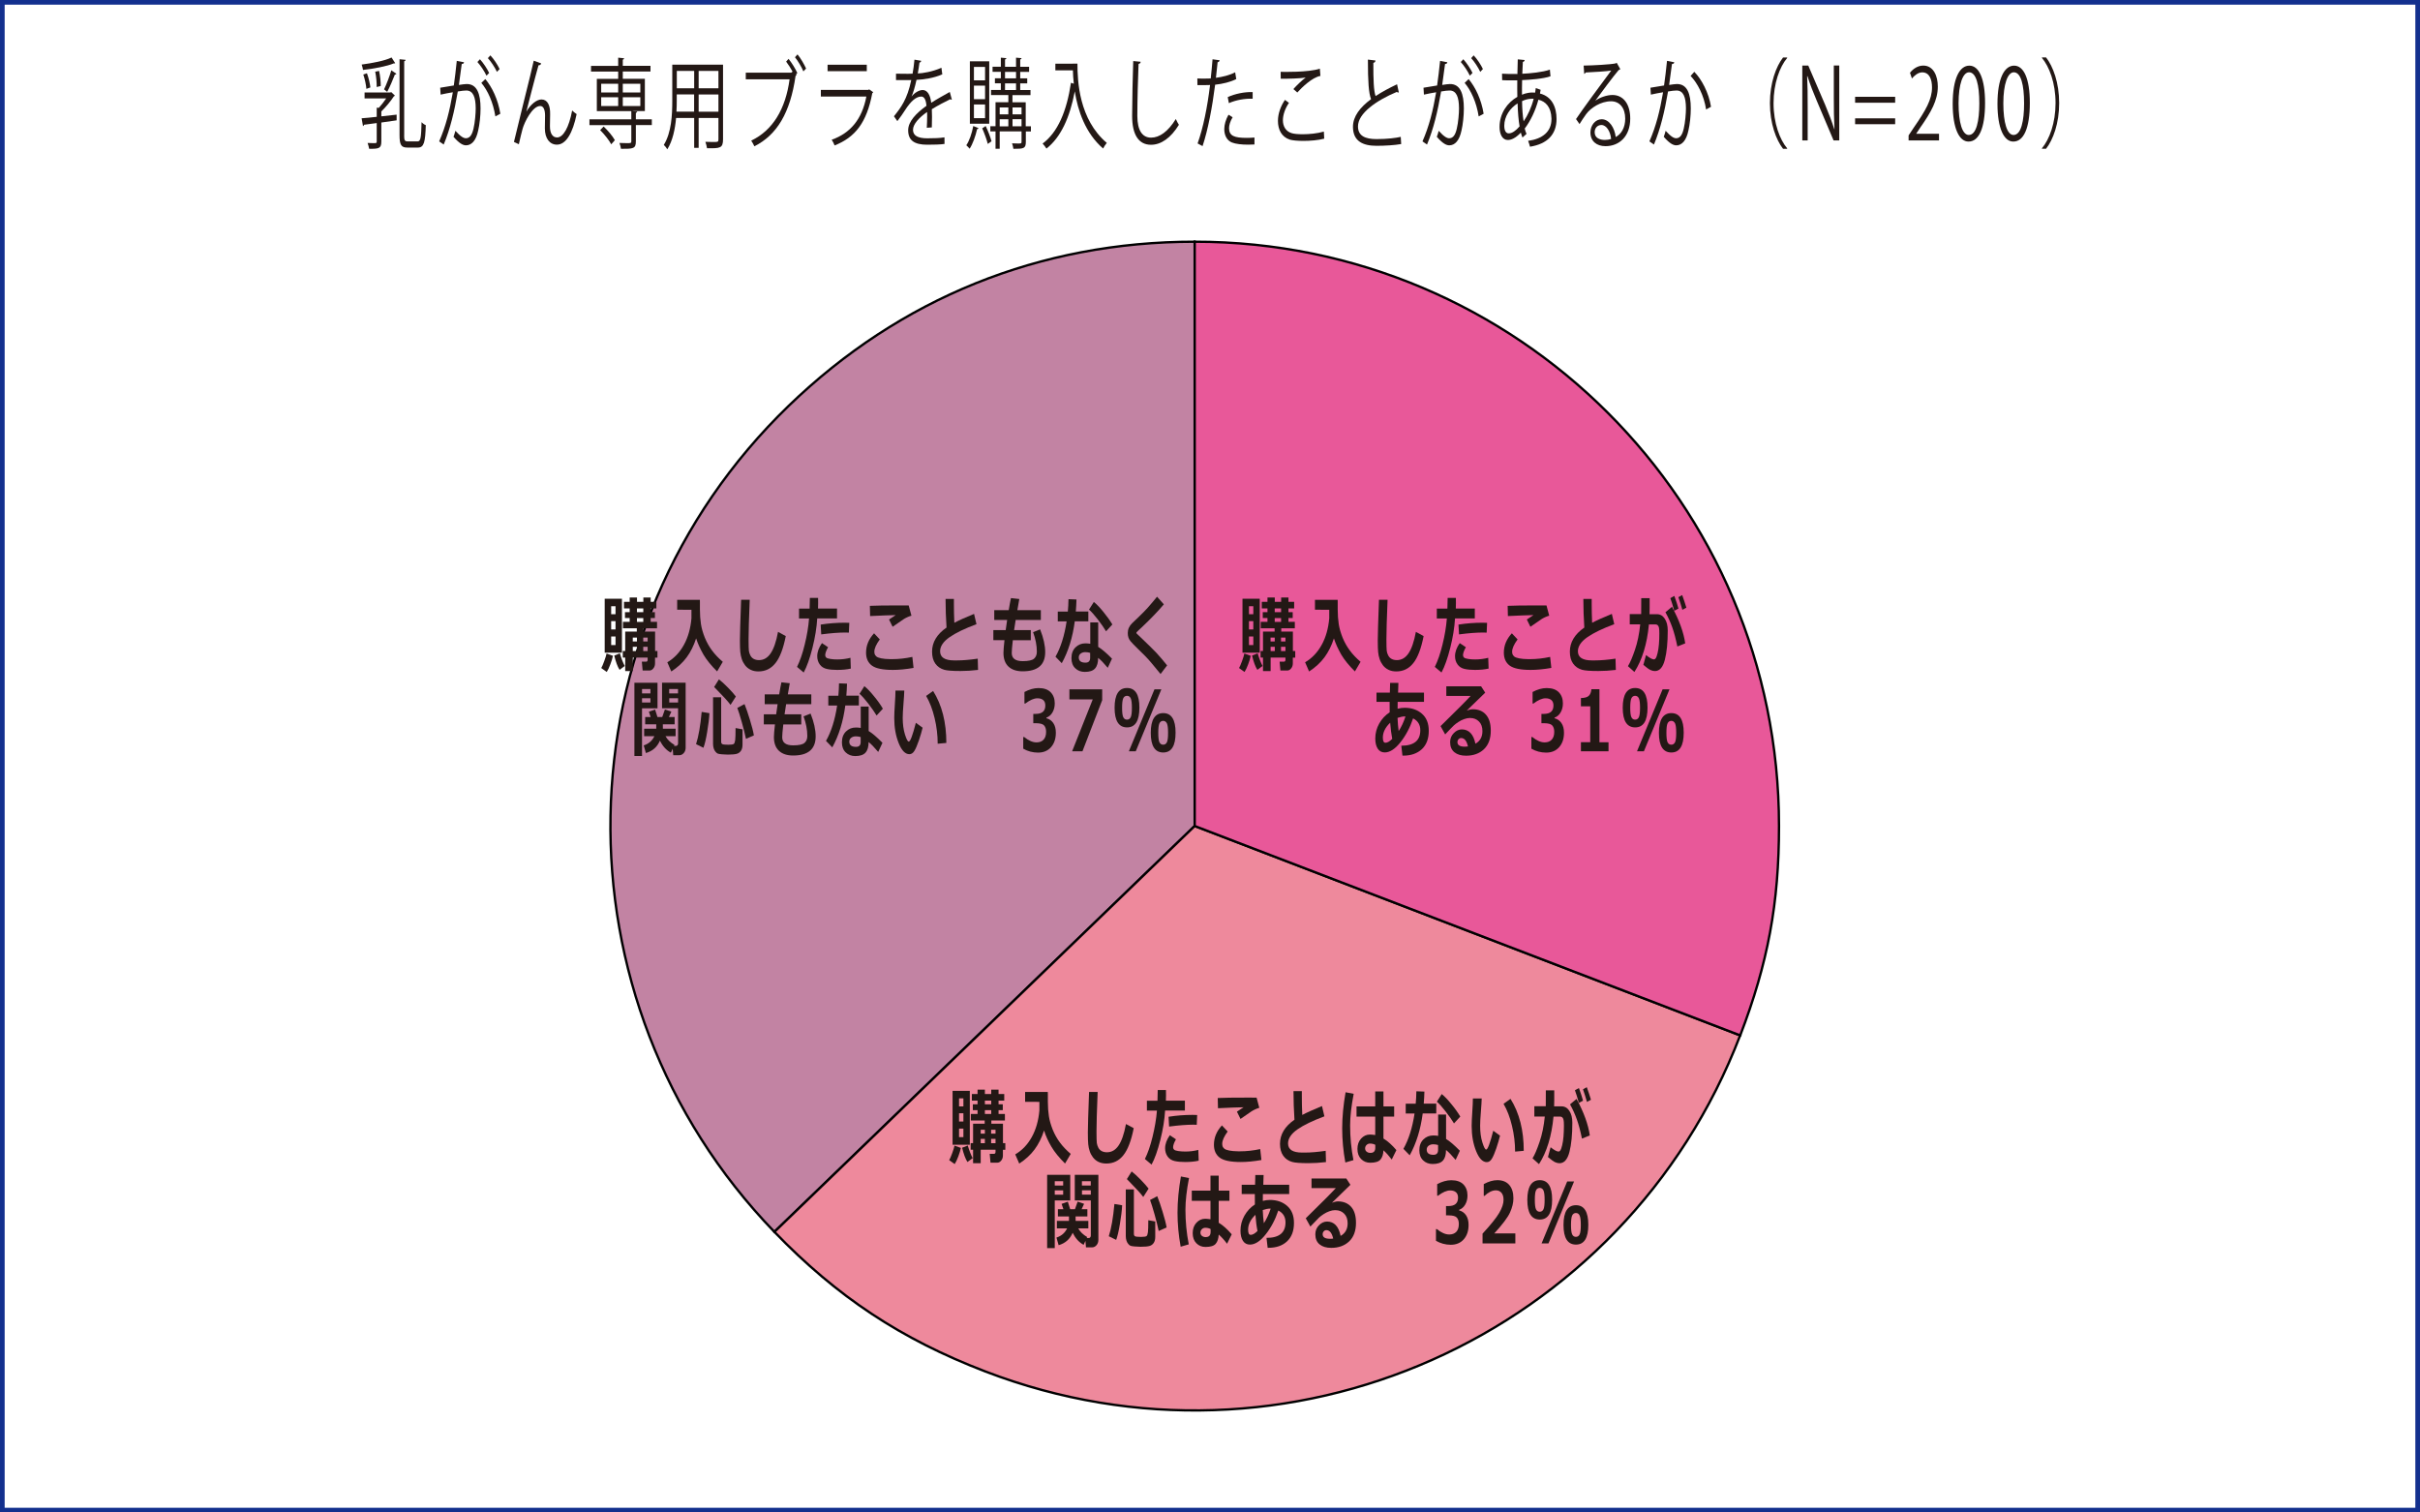 <?xml version="1.0" encoding="utf-8"?>
<!-- Generator: Adobe Illustrator 25.4.1, SVG Export Plug-In . SVG Version: 6.00 Build 0)  -->
<svg version="1.1" id="レイヤー_1" xmlns="http://www.w3.org/2000/svg" xmlns:xlink="http://www.w3.org/1999/xlink" x="0px"
	 y="0px" width="400px" height="250px" viewBox="0 0 400 250" style="enable-background:new 0 0 400 250;" xml:space="preserve">
<style type="text/css">
	.st0{fill:#C283A3;stroke:#000000;stroke-width:0.387;stroke-miterlimit:10;}
	.st1{fill:#EE899C;stroke:#000000;stroke-width:0.387;stroke-miterlimit:10;}
	.st2{fill:#E85899;stroke:#000000;stroke-width:0.387;stroke-miterlimit:10;}
	.st3{fill:#231815;}
	.st4{fill:#13308E;}
</style>
<g>
	<g>
		<g>
			<g>
				<path class="st0" d="M197.47,136.53L128,203.62c-37.05-38.37-35.98-99.51,2.38-136.56c18.42-17.78,41.49-27.11,67.09-27.11
					V136.53z"/>
			</g>
		</g>
		<g>
			<g>
				<path class="st1" d="M197.47,136.53l90.16,34.61c-19.11,49.8-74.98,74.67-124.77,55.55c-13.94-5.35-24.49-12.33-34.86-23.07
					L197.47,136.53z"/>
			</g>
		</g>
		<g>
			<g>
				<path class="st2" d="M197.47,136.53V39.95c53.34,0,96.58,43.24,96.58,96.58c0,12.8-1.83,22.66-6.41,34.61L197.47,136.53z"/>
			</g>
		</g>
	</g>
	<path class="st3" d="M206.73,108.4c-0.07,0.38-0.21,0.84-0.42,1.4c-0.21,0.56-0.41,0.98-0.6,1.27l-0.91-0.65
		c0.13-0.21,0.29-0.59,0.49-1.13c0.2-0.55,0.33-0.97,0.39-1.27L206.73,108.4z M208.22,107.88h-2.85v-8.91h2.85V107.88z
		 M207.16,101.53v-1.33h-0.72v1.33H207.16z M206.44,104.04h0.72v-1.37h-0.72V104.04z M207.16,105.21h-0.72v1.41h0.72V105.21z
		 M208.69,110.08l-0.86,0.64c-0.34-0.53-0.63-1.32-0.88-2.36l0.93-0.37C208.14,108.87,208.41,109.57,208.69,110.08z M214.08,108.7
		h-0.39v0.94c0,0.33-0.09,0.61-0.28,0.84c-0.19,0.24-0.4,0.35-0.64,0.35h-1.13l-0.13-1.46h0.7c0.17,0,0.26-0.11,0.26-0.33v-0.35
		h-2.45v2.23h-1.26v-2.23h-0.4v-1.09h0.4v-3.21h1.92v-0.54h-2.29v-1.07h1.11v-0.63h-0.78v-0.97h0.78v-0.61h-0.94v-1.09h0.94v-0.72
		h1.21v0.72h1.05v-0.72h1.21v0.72h0.94v1.09h-0.94v0.61h0.7v0.97h-0.7v0.63h1.05v1.07h-2.24v0.54h1.92v3.21h0.39V108.7z
		 M210.7,105.39h-0.69v0.64h0.69V105.39z M210.02,107.62h0.69v-0.71h-0.69V107.62z M210.7,100.57v0.61h1.05v-0.61H210.7z
		 M210.7,102.79h1.05v-0.63h-1.05V102.79z M212.47,106.03v-0.64h-0.73v0.64H212.47z M211.74,107.62h0.73v-0.71h-0.73V107.62z"/>
	<path class="st3" d="M220.48,105.52c-0.39,1.21-0.91,2.25-1.56,3.13c-0.65,0.88-1.5,1.66-2.54,2.34l-0.66-1.52
		c1.14-0.67,2.05-1.63,2.74-2.88c0.69-1.25,1.1-2.71,1.25-4.39v-1.41l-2.36-0.01v-1.63h3.75c0,0.11,0.01,0.24,0.01,0.37v1.24
		c0,0.88,0.06,1.68,0.17,2.4c0.11,0.72,0.33,1.46,0.64,2.24c0.32,0.77,0.71,1.48,1.2,2.13c0.48,0.65,1.07,1.27,1.77,1.86l-0.94,1.59
		c-0.97-0.96-1.72-1.88-2.25-2.77C221.18,107.3,220.77,106.41,220.48,105.52z"/>
	<path class="st3" d="M235.31,105.14c-0.41,2.07-0.98,3.56-1.71,4.47c-0.73,0.92-1.67,1.37-2.81,1.37c-0.49,0-0.93-0.09-1.3-0.28
		c-0.37-0.18-0.67-0.43-0.91-0.74c-0.23-0.31-0.42-0.65-0.54-1.02c-0.13-0.37-0.21-0.76-0.25-1.18s-0.06-1.06-0.06-1.93
		c0-0.95,0.07-3.18,0.2-6.69h1.42c-0.13,3.13-0.19,5.31-0.19,6.53c0,1,0.02,1.63,0.05,1.9s0.12,0.52,0.25,0.77
		c0.13,0.25,0.31,0.44,0.55,0.57c0.24,0.13,0.53,0.2,0.88,0.2c0.77,0,1.41-0.37,1.92-1.12c0.51-0.75,0.92-1.93,1.22-3.55
		L235.31,105.14z"/>
	<path class="st3" d="M240.64,98.82c0.01,0.17,0.01,0.46,0.01,0.87c0,0.31-0.01,0.61-0.02,0.9h3.14v1.63h-3.27
		c-0.09,1.5-0.35,3.13-0.79,4.87c-0.44,1.74-0.92,3.1-1.45,4.07l-1.1-0.93c0.48-0.97,0.91-2.2,1.27-3.69
		c0.37-1.49,0.61-2.93,0.72-4.31h-1.66v-1.63h1.75c0.02-0.73,0.04-1.32,0.04-1.77H240.64z M246.05,110.51
		c-0.66,0.15-1.41,0.22-2.25,0.22c-0.65,0-1.23-0.05-1.72-0.16c-0.49-0.11-0.88-0.35-1.16-0.74c-0.28-0.39-0.42-0.84-0.42-1.37
		c0-0.7,0.26-1.42,0.78-2.16l1.01,0.68c-0.31,0.55-0.47,0.99-0.47,1.32c0,0.16,0.06,0.29,0.17,0.39c0.11,0.1,0.34,0.18,0.69,0.23
		c0.35,0.06,0.74,0.08,1.17,0.08c0.72,0,1.44-0.09,2.14-0.27L246.05,110.51z M245.8,102.95l-0.07,1.62
		c-0.18-0.01-0.37-0.02-0.57-0.02c-1.08,0-2.41,0.1-4,0.31l-0.09-1.62c1.32-0.21,2.64-0.31,3.96-0.31
		C245.35,102.93,245.6,102.94,245.8,102.95z"/>
	<path class="st3" d="M256.42,110.4c-1.26,0.22-2.4,0.33-3.41,0.33c-1.68,0-2.84-0.24-3.48-0.72s-0.96-1.19-0.96-2.13
		c0-1.18,0.44-2.25,1.32-3.2l0.95,1.01c-0.6,0.82-0.9,1.49-0.9,2.02c0,0.16,0.02,0.3,0.06,0.42c0.04,0.12,0.13,0.25,0.28,0.38
		c0.15,0.13,0.42,0.23,0.81,0.31c0.39,0.08,0.88,0.12,1.48,0.13h0.35c1.05,0,2.15-0.12,3.3-0.37L256.42,110.4z M256.07,101.77
		c-0.21,0.05-0.43,0.13-0.69,0.25s-0.46,0.23-0.62,0.34c-0.16,0.1-0.76,0.52-1.8,1.24l-0.59-1.2c0.12-0.07,0.49-0.32,1.1-0.73
		c-0.94,0.01-2.35,0.07-4.23,0.16l-0.04-1.69c0.9-0.05,2.62-0.07,5.15-0.07c0.58,0,1.01,0,1.27,0.01L256.07,101.77z"/>
	<path class="st3" d="M267.08,110.73c-1,0.12-1.97,0.18-2.89,0.18c-1.34,0-2.24-0.07-2.69-0.2c-0.63-0.18-1.12-0.52-1.48-1.02
		c-0.36-0.5-0.54-1.16-0.54-1.98c0-1.55,0.8-2.88,2.39-3.98c-0.1-1.56-0.16-3.14-0.16-4.73h1.38l0,0.61v0.2
		c0,1.01,0.02,2.05,0.07,3.13c0.73-0.39,1.82-0.88,3.26-1.47l0.4,1.7c-1.94,0.72-3.43,1.44-4.46,2.16c-1.03,0.72-1.55,1.5-1.55,2.32
		c0,1.01,0.78,1.51,2.33,1.51h0.44c1,0,2.15-0.1,3.45-0.29L267.08,110.73z"/>
	<path class="st3" d="M272.67,100.47c0,0.29-0.01,0.64-0.02,1.05h1.22c0.54,0,0.98,0.25,1.3,0.75c0.33,0.5,0.49,1.15,0.49,1.95
		c0,1.98-0.16,3.6-0.48,4.84c-0.32,1.24-0.87,1.86-1.64,1.86c-0.22,0-0.45-0.05-0.7-0.16c-0.25-0.1-0.65-0.39-1.21-0.86l0.44-1.62
		c0.6,0.48,1.03,0.71,1.3,0.71c0.12,0,0.23-0.07,0.32-0.2c0.09-0.13,0.18-0.41,0.29-0.84c0.1-0.43,0.18-0.91,0.22-1.44
		c0.05-0.53,0.07-1.13,0.07-1.79c0-0.46-0.02-0.78-0.06-0.96c-0.04-0.19-0.11-0.32-0.2-0.41c-0.1-0.09-0.22-0.14-0.36-0.14h-1.1
		c-0.31,3.23-1.11,5.86-2.4,7.86l-1.07-0.96c0.36-0.57,0.74-1.47,1.16-2.7c0.42-1.23,0.71-2.63,0.87-4.21h-1.73v-1.7h1.89l0.01-2.63
		h1.39V100.47z M278.55,106.34l-1.3,0.52c-0.26-1.27-0.54-2.32-0.84-3.16c-0.3-0.84-0.67-1.67-1.13-2.5l1.08-0.9
		C277.56,102.52,278.29,104.53,278.55,106.34z M277.43,100.59l-0.69,0.37c-0.26-0.93-0.48-1.63-0.65-2.09l0.66-0.37
		C277.03,99.27,277.26,99.96,277.43,100.59z M278.74,100.44l-0.66,0.36c-0.21-0.74-0.43-1.44-0.66-2.09l0.63-0.35
		C278.31,99.08,278.54,99.77,278.74,100.44z"/>
	<path class="st3" d="M231.81,124.9l-0.19-1.64c2.09,0,3.14-0.85,3.14-2.56c0-0.91-0.4-1.56-1.19-1.96
		c-0.51,1.52-1.21,2.84-2.1,3.96c-0.88,1.11-1.75,1.67-2.59,1.67c-0.49,0-0.88-0.2-1.15-0.61s-0.41-0.97-0.41-1.7
		c0-0.88,0.22-1.7,0.65-2.47c0.44-0.77,1.01-1.39,1.73-1.85c-0.01-0.39-0.01-0.96-0.01-1.73h-2.17v-1.53h2.21
		c0.01-0.35,0.03-0.89,0.04-1.61h1.37c-0.01,0.45-0.02,0.99-0.05,1.61h4.28v1.53h-4.35c-0.01,0.47-0.01,0.85-0.01,1.14
		c0.39-0.11,0.78-0.16,1.17-0.16c1.16,0,2.11,0.33,2.86,0.99c0.75,0.66,1.12,1.6,1.12,2.81c0,1.33-0.39,2.34-1.15,3.05
		c-0.77,0.7-1.79,1.06-3.06,1.06H231.81z M229.78,119.46c-0.81,0.77-1.21,1.59-1.21,2.45c0,0.58,0.14,0.86,0.43,0.86
		c0.31,0,0.69-0.21,1.12-0.64C229.97,121.35,229.86,120.46,229.78,119.46z M232.31,118.43c-0.04-0.01-0.08-0.01-0.14-0.01
		c-0.31,0-0.7,0.08-1.17,0.24c0.03,0.78,0.09,1.51,0.18,2.18C231.63,120.17,232,119.37,232.31,118.43z"/>
	<path class="st3" d="M243.87,122.93c0.77-0.43,1.16-1.13,1.16-2.08c0-0.68-0.19-1.21-0.57-1.59c-0.38-0.39-0.86-0.58-1.44-0.58
		h-0.12c-0.25,0-0.55,0.06-0.89,0.18c-0.34,0.12-0.66,0.28-0.96,0.48c-0.3,0.19-0.55,0.39-0.76,0.58s-0.68,0.69-1.42,1.47
		l-0.76-1.37c2.59-2.54,4.25-4.2,4.97-4.99h-4.02v-1.59h5.75l0.68,1.05c-0.68,0.65-1.7,1.64-3.05,2.96
		c0.39-0.14,0.72-0.22,0.98-0.22c0.94,0,1.67,0.3,2.2,0.91c0.53,0.61,0.79,1.48,0.79,2.63c0,1.33-0.38,2.35-1.13,3.07
		c-0.75,0.71-1.74,1.07-2.96,1.07c-0.81,0-1.45-0.19-1.92-0.57c-0.47-0.38-0.71-0.94-0.71-1.67c0-0.59,0.2-1.09,0.61-1.5
		c0.4-0.41,0.85-0.61,1.33-0.61C242.79,120.57,243.55,121.36,243.87,122.93z M242.64,123.38c-0.21-0.92-0.58-1.39-1.13-1.39
		c-0.16,0-0.3,0.06-0.42,0.19c-0.12,0.12-0.19,0.29-0.19,0.49c0,0.5,0.41,0.75,1.23,0.75C242.31,123.42,242.48,123.4,242.64,123.38z
		"/>
	<path class="st3" d="M253.12,123.75v-1.93h0.15c0.73,0.59,1.41,0.89,2.04,0.89c0.5,0,0.89-0.15,1.17-0.45
		c0.28-0.3,0.42-0.73,0.42-1.3c0-0.45-0.11-0.8-0.33-1.05c-0.22-0.25-0.68-0.37-1.37-0.37h-0.42V118h0.39c1.07,0,1.6-0.46,1.6-1.39
		c0-0.39-0.11-0.69-0.34-0.89c-0.23-0.2-0.55-0.3-0.97-0.3c-0.57,0-1.23,0.29-2,0.87h-0.14v-1.91c0.8-0.43,1.58-0.65,2.33-0.65
		c0.88,0,1.55,0.23,2,0.69c0.45,0.46,0.68,1.08,0.68,1.84c0,0.57-0.13,1.07-0.38,1.5c-0.25,0.43-0.59,0.71-1,0.86v0.1
		c0.48,0.12,0.86,0.39,1.14,0.8s0.42,0.94,0.42,1.59c0,1-0.27,1.79-0.8,2.39c-0.53,0.6-1.25,0.9-2.16,0.9
		C254.67,124.39,253.86,124.18,253.12,123.75z"/>
	<path class="st3" d="M265.87,124.18h-4.56v-1.5h1.54v-5.93h-1.54v-1.37c0.61-0.01,1.04-0.13,1.29-0.36c0.25-0.23,0.4-0.6,0.44-1.1
		h1.33v8.77h1.5V124.18z"/>
	<path class="st3" d="M270.28,120.23c-1.37,0-2.06-1.08-2.06-3.25c0-2.17,0.69-3.26,2.06-3.26c1.36,0,2.04,1.08,2.04,3.23
		C272.32,119.15,271.64,120.23,270.28,120.23z M270.27,115.01c-0.28,0-0.49,0.14-0.62,0.41c-0.13,0.28-0.19,0.8-0.19,1.56
		c0,0.77,0.06,1.29,0.19,1.56c0.13,0.27,0.33,0.41,0.62,0.41c0.28,0,0.49-0.14,0.62-0.41c0.13-0.28,0.19-0.8,0.19-1.56
		c0-0.75-0.06-1.26-0.19-1.55C270.76,115.15,270.55,115.01,270.27,115.01z M275.95,113.94l-4.23,10.24h-1.14l4.23-10.24H275.95z
		 M276.26,124.38c-1.37,0-2.06-1.08-2.06-3.25c0-2.17,0.69-3.26,2.06-3.26c1.36,0,2.04,1.08,2.04,3.23
		C278.3,123.29,277.62,124.38,276.26,124.38z M276.25,119.15c-0.28,0-0.49,0.14-0.62,0.41c-0.13,0.28-0.19,0.8-0.19,1.56
		c0,0.77,0.06,1.29,0.19,1.56s0.33,0.41,0.62,0.41c0.28,0,0.49-0.14,0.62-0.41c0.13-0.28,0.19-0.8,0.19-1.56
		c0-0.75-0.06-1.26-0.19-1.55C276.73,119.3,276.53,119.15,276.25,119.15z"/>
	<path class="st3" d="M158.82,189.74c-0.07,0.38-0.21,0.84-0.42,1.4c-0.21,0.56-0.41,0.98-0.6,1.27l-0.91-0.65
		c0.13-0.21,0.29-0.59,0.49-1.13s0.33-0.97,0.39-1.27L158.82,189.74z M160.3,189.22h-2.85v-8.91h2.85V189.22z M159.24,182.88v-1.33
		h-0.72v1.33H159.24z M158.52,185.38h0.72v-1.37h-0.72V185.38z M159.24,186.55h-0.72v1.41h0.72V186.55z M160.77,191.43l-0.86,0.64
		c-0.34-0.53-0.63-1.32-0.88-2.36l0.93-0.37C160.22,190.21,160.49,190.91,160.77,191.43z M166.16,190.05h-0.39v0.94
		c0,0.33-0.09,0.61-0.28,0.84s-0.4,0.35-0.64,0.35h-1.13l-0.13-1.46h0.7c0.17,0,0.26-0.11,0.26-0.33v-0.35h-2.45v2.23h-1.26v-2.23
		h-0.4v-1.09h0.4v-3.21h1.92v-0.54h-2.29v-1.07h1.11v-0.63h-0.78v-0.97h0.78v-0.61h-0.94v-1.09h0.94v-0.72h1.21v0.72h1.05v-0.72
		h1.21v0.72h0.94v1.09h-0.94v0.61h0.7v0.97h-0.7v0.63h1.05v1.07h-2.24v0.54h1.92v3.21h0.39V190.05z M162.79,186.74h-0.69v0.64h0.69
		V186.74z M162.1,188.96h0.69v-0.71h-0.69V188.96z M162.79,181.92v0.61h1.05v-0.61H162.79z M162.79,184.13h1.05v-0.63h-1.05V184.13z
		 M164.55,187.38v-0.64h-0.73v0.64H164.55z M163.82,188.96h0.73v-0.71h-0.73V188.96z"/>
	<path class="st3" d="M172.57,186.86c-0.39,1.21-0.91,2.25-1.56,3.13s-1.5,1.66-2.54,2.34l-0.66-1.52c1.14-0.67,2.05-1.63,2.74-2.88
		c0.69-1.25,1.1-2.71,1.25-4.39v-1.41l-2.36-0.01v-1.63h3.75c0,0.11,0.01,0.24,0.01,0.37v1.24c0,0.88,0.06,1.68,0.17,2.4
		c0.11,0.72,0.33,1.46,0.64,2.24c0.32,0.77,0.71,1.49,1.2,2.13c0.48,0.65,1.07,1.26,1.77,1.86l-0.94,1.59
		c-0.97-0.96-1.72-1.88-2.25-2.77C173.26,188.65,172.85,187.76,172.57,186.86z"/>
	<path class="st3" d="M187.39,186.48c-0.41,2.07-0.98,3.56-1.71,4.47c-0.73,0.92-1.67,1.37-2.81,1.37c-0.49,0-0.93-0.09-1.3-0.27
		c-0.37-0.18-0.67-0.43-0.91-0.74c-0.23-0.31-0.42-0.65-0.54-1.02c-0.13-0.37-0.21-0.76-0.25-1.18s-0.06-1.06-0.06-1.93
		c0-0.95,0.07-3.18,0.2-6.69h1.42c-0.13,3.13-0.19,5.31-0.19,6.53c0,1,0.02,1.63,0.05,1.9c0.04,0.27,0.12,0.52,0.25,0.77
		c0.13,0.25,0.31,0.44,0.55,0.57c0.24,0.13,0.53,0.2,0.88,0.2c0.77,0,1.41-0.37,1.92-1.12c0.51-0.75,0.92-1.93,1.22-3.55
		L187.39,186.48z"/>
	<path class="st3" d="M192.72,180.16c0.01,0.17,0.01,0.46,0.01,0.87c0,0.31-0.01,0.61-0.02,0.9h3.14v1.63h-3.27
		c-0.09,1.5-0.35,3.13-0.79,4.87c-0.44,1.74-0.92,3.1-1.45,4.07l-1.1-0.93c0.48-0.97,0.91-2.2,1.27-3.69s0.61-2.93,0.72-4.31h-1.66
		v-1.63h1.75c0.02-0.73,0.04-1.32,0.04-1.77H192.72z M198.13,191.85c-0.66,0.15-1.41,0.22-2.25,0.22c-0.65,0-1.23-0.05-1.72-0.16
		c-0.49-0.11-0.88-0.35-1.16-0.74c-0.28-0.39-0.42-0.84-0.42-1.37c0-0.7,0.26-1.42,0.78-2.16l1.01,0.68
		c-0.31,0.55-0.47,0.99-0.47,1.32c0,0.16,0.06,0.29,0.17,0.39c0.11,0.1,0.34,0.18,0.69,0.23s0.74,0.08,1.17,0.08
		c0.72,0,1.44-0.09,2.14-0.27L198.13,191.85z M197.88,184.3l-0.07,1.62c-0.18-0.01-0.37-0.02-0.57-0.02c-1.08,0-2.41,0.1-4,0.31
		l-0.09-1.62c1.32-0.21,2.64-0.31,3.96-0.31C197.43,184.28,197.68,184.28,197.88,184.3z"/>
	<path class="st3" d="M208.5,191.74c-1.26,0.22-2.4,0.33-3.41,0.33c-1.68,0-2.84-0.24-3.48-0.72c-0.64-0.48-0.96-1.19-0.96-2.13
		c0-1.18,0.44-2.25,1.32-3.2l0.95,1.01c-0.6,0.82-0.9,1.49-0.9,2.02c0,0.16,0.02,0.3,0.06,0.43c0.04,0.12,0.13,0.25,0.28,0.38
		c0.15,0.13,0.42,0.23,0.81,0.31c0.39,0.08,0.88,0.12,1.48,0.13h0.35c1.05,0,2.15-0.12,3.3-0.37L208.5,191.74z M208.15,183.11
		c-0.21,0.05-0.43,0.14-0.69,0.26s-0.46,0.23-0.62,0.34c-0.16,0.1-0.76,0.52-1.8,1.24l-0.59-1.2c0.12-0.07,0.49-0.32,1.1-0.73
		c-0.94,0.01-2.35,0.07-4.23,0.16l-0.04-1.69c0.9-0.05,2.62-0.07,5.15-0.07c0.58,0,1.01,0,1.27,0.01L208.15,183.11z"/>
	<path class="st3" d="M219.17,192.08c-1,0.12-1.97,0.18-2.89,0.18c-1.34,0-2.24-0.07-2.69-0.2c-0.63-0.18-1.12-0.51-1.48-1.02
		c-0.36-0.5-0.54-1.16-0.54-1.98c0-1.55,0.8-2.88,2.39-3.98c-0.1-1.56-0.16-3.14-0.16-4.73h1.38l0,0.61v0.2
		c0,1.01,0.02,2.05,0.07,3.13c0.73-0.39,1.82-0.88,3.26-1.47l0.4,1.7c-1.94,0.72-3.43,1.44-4.46,2.16c-1.03,0.72-1.55,1.5-1.55,2.32
		c0,1.01,0.78,1.51,2.33,1.51h0.44c1,0,2.15-0.1,3.45-0.29L219.17,192.08z"/>
	<path class="st3" d="M223.75,180.8c-0.39,2.02-0.59,3.76-0.59,5.24c0,1.93,0.18,3.84,0.55,5.72l-1.34,0.39
		c-0.35-1.92-0.52-3.79-0.52-5.62c0-1.88,0.19-3.88,0.56-5.99L223.75,180.8z M230.81,190.1l-0.77,1.56
		c-0.47-0.62-0.93-1.13-1.37-1.52c-0.03,0.67-0.2,1.18-0.5,1.53s-0.87,0.52-1.69,0.52c-0.59,0-1.09-0.2-1.5-0.61
		c-0.41-0.41-0.61-0.97-0.61-1.67c0-0.7,0.2-1.27,0.61-1.72c0.41-0.44,0.89-0.66,1.45-0.66c0.25,0,0.54,0.03,0.88,0.08v-3.04h-3.09
		v-1.69h3.09v-2.47h1.36v2.47h1.77v1.69h-1.77v3.62C229.37,188.61,230.08,189.25,230.81,190.1z M227.32,189.71v-0.48
		c-0.25-0.14-0.54-0.21-0.88-0.21c-0.21,0-0.39,0.07-0.55,0.22c-0.16,0.15-0.25,0.34-0.25,0.57c0,0.24,0.08,0.42,0.25,0.55
		c0.17,0.13,0.36,0.2,0.59,0.2C227.04,190.58,227.32,190.29,227.32,189.71z"/>
	<path class="st3" d="M235.44,180.43c-0.02,0.72-0.06,1.39-0.11,1.99h2.07v1.62h-2.24c-0.35,2.64-1.06,4.95-2.15,6.92l-1.04-1.07
		c0.86-1.51,1.48-3.46,1.84-5.84h-1.46v-1.62H234c0.06-0.65,0.1-1.33,0.11-2.05L235.44,180.43z M241.3,190.21l-0.7,1.51
		c-0.63-0.75-1.16-1.3-1.59-1.64c0,0.78-0.17,1.37-0.51,1.75c-0.34,0.38-0.91,0.57-1.69,0.57c-0.63,0-1.16-0.2-1.58-0.6
		c-0.42-0.4-0.63-0.95-0.63-1.66c0-0.76,0.22-1.36,0.67-1.8c0.44-0.44,0.99-0.66,1.63-0.66c0.29,0,0.56,0.02,0.81,0.07v-3.53h1.31
		v4.04C239.62,188.62,240.38,189.27,241.3,190.21z M237.7,189.26c-0.25-0.08-0.52-0.12-0.81-0.12c-0.29,0-0.54,0.08-0.75,0.23
		c-0.21,0.16-0.32,0.37-0.32,0.65c0,0.57,0.37,0.86,1.11,0.86c0.51,0,0.77-0.27,0.77-0.8V189.26z M241.37,184.56l-1.04,1.13
		c-0.33-0.56-0.79-1.21-1.38-1.97c-0.59-0.76-1.07-1.3-1.45-1.62l0.8-1.26c0.44,0.34,0.97,0.89,1.57,1.63
		C240.48,183.2,240.98,183.9,241.37,184.56z"/>
	<path class="st3" d="M247.94,187.71c-0.15,0.63-0.36,1.33-0.62,2.11c-0.27,0.78-0.51,1.35-0.74,1.72c-0.23,0.37-0.5,0.55-0.83,0.55
		c-0.68,0-1.27-0.6-1.76-1.81c-0.49-1.21-0.74-2.6-0.74-4.16c0-0.51,0.03-1.27,0.1-2.28c0.07-1.01,0.1-1.77,0.1-2.27h1.46
		c-0.01,0.46-0.06,1.21-0.14,2.25c-0.08,0.96-0.12,1.72-0.12,2.26c0,1.04,0.12,1.96,0.37,2.75c0.25,0.79,0.45,1.18,0.63,1.18
		c0.25,0,0.64-1.04,1.17-3.11L247.94,187.71z M251.86,190.22l-1.43,0.13c0-1.4-0.17-2.81-0.51-4.24c-0.34-1.43-0.81-2.65-1.4-3.66
		l1.15-0.82C251.13,183.95,251.86,186.82,251.86,190.22z"/>
	<path class="st3" d="M256.9,181.82c0,0.29-0.01,0.64-0.02,1.05h1.22c0.54,0,0.98,0.25,1.3,0.75c0.33,0.5,0.49,1.15,0.49,1.95
		c0,1.98-0.16,3.6-0.48,4.84c-0.32,1.24-0.87,1.86-1.64,1.86c-0.22,0-0.45-0.05-0.7-0.16c-0.25-0.1-0.65-0.39-1.21-0.86l0.44-1.62
		c0.6,0.48,1.03,0.71,1.3,0.71c0.12,0,0.23-0.07,0.32-0.2c0.09-0.13,0.18-0.41,0.29-0.84c0.1-0.43,0.18-0.91,0.22-1.44
		s0.07-1.13,0.07-1.79c0-0.46-0.02-0.78-0.06-0.96c-0.04-0.19-0.11-0.32-0.2-0.41c-0.1-0.09-0.22-0.14-0.36-0.14h-1.1
		c-0.31,3.23-1.11,5.86-2.4,7.86l-1.07-0.96c0.36-0.57,0.74-1.47,1.16-2.7c0.42-1.23,0.71-2.63,0.87-4.21h-1.73v-1.7h1.89l0.01-2.63
		h1.39V181.82z M262.78,187.68l-1.3,0.52c-0.26-1.27-0.54-2.32-0.84-3.16c-0.3-0.84-0.67-1.67-1.13-2.5l1.08-0.9
		C261.79,183.86,262.52,185.87,262.78,187.68z M261.66,181.93l-0.69,0.37c-0.26-0.93-0.48-1.63-0.65-2.09l0.66-0.37
		C261.26,180.61,261.49,181.31,261.66,181.93z M262.97,181.78l-0.66,0.36c-0.21-0.74-0.43-1.44-0.66-2.09l0.63-0.35
		C262.54,180.42,262.77,181.11,262.97,181.78z"/>
	<path class="st3" d="M176.9,198.42h-2.56v7.88h-1.26v-12.11h3.82V198.42z M175.73,195.96v-0.72h-1.39v0.72H175.73z M175.73,197.47
		v-0.71h-1.39v0.71H175.73z M177.3,203.77c-0.45,1.05-1.22,1.73-2.32,2.05l-0.36-1.26c0.82-0.27,1.4-0.77,1.76-1.52h-1.69v-1.24h2
		l0-0.73h-1.83v-1.2h0.91l-0.3-0.88l1.03-0.36l0.39,1.24h0.79l0.44-1.25l1.07,0.36l-0.41,0.89h0.95v1.2h-1.95l0.01,0.73h2.1v1.24
		h-1.67c0.32,0.57,0.81,1.05,1.48,1.43l-0.08,0.16h0.37c0.08,0,0.15-0.04,0.21-0.11c0.06-0.07,0.1-0.17,0.1-0.28v-5.82h-2.65v-4.23
		h3.9v10.74c0,0.35-0.1,0.65-0.31,0.89c-0.21,0.24-0.46,0.36-0.75,0.36h-0.99l-0.09-1.07l-0.3,0.65
		C178.35,205.35,177.75,204.68,177.3,203.77z M178.83,195.96h1.46v-0.72h-1.46V195.96z M180.3,196.75h-1.46v0.71h1.46V196.75z"/>
	<path class="st3" d="M185.48,199.22c-0.04,0.85-0.17,1.88-0.37,3.09c-0.2,1.21-0.41,2.08-0.62,2.63l-1.22-0.6
		c0.41-1.26,0.72-3.04,0.93-5.33L185.48,199.22z M190.95,204.43c0,0.41-0.08,0.74-0.24,0.99c-0.16,0.25-0.39,0.43-0.68,0.52
		c-0.29,0.09-0.8,0.14-1.51,0.14c-0.3,0-0.62-0.02-0.97-0.05c-0.35-0.03-0.58-0.07-0.7-0.12s-0.24-0.15-0.36-0.3
		c-0.13-0.15-0.23-0.33-0.3-0.55c-0.07-0.22-0.11-0.47-0.11-0.75v-7.71h1.34v7.33c0,0.22,0.07,0.36,0.2,0.42
		c0.13,0.06,0.46,0.1,0.98,0.1c0.49,0,0.8-0.05,0.91-0.14s0.19-0.31,0.23-0.64c0.04-0.33,0.06-0.99,0.06-1.98l1.15,0.21V204.43z
		 M189.85,196.47l-0.88,1.38c-0.41-0.57-1.32-1.55-2.71-2.96l0.79-1.26c0.4,0.3,0.9,0.76,1.5,1.37
		C189.15,195.62,189.58,196.11,189.85,196.47z M192.83,202.89l-1.31,0.58c-0.15-0.75-0.38-1.66-0.68-2.73
		c-0.3-1.07-0.55-1.87-0.75-2.39l1.19-0.63c0.28,0.68,0.57,1.54,0.89,2.59C192.5,201.38,192.72,202.23,192.83,202.89z"/>
	<path class="st3" d="M196.53,194.72c-0.39,2.02-0.59,3.76-0.59,5.24c0,1.93,0.18,3.84,0.55,5.72l-1.34,0.39
		c-0.35-1.92-0.52-3.79-0.52-5.62c0-1.88,0.19-3.88,0.56-5.99L196.53,194.72z M203.59,204.02l-0.77,1.56
		c-0.47-0.62-0.93-1.13-1.38-1.52c-0.03,0.67-0.2,1.18-0.5,1.53c-0.3,0.35-0.87,0.52-1.69,0.52c-0.59,0-1.09-0.2-1.5-0.61
		c-0.41-0.41-0.61-0.97-0.61-1.67c0-0.7,0.2-1.27,0.61-1.72c0.41-0.44,0.89-0.66,1.45-0.66c0.25,0,0.54,0.03,0.88,0.08v-3.04h-3.09
		v-1.69h3.09v-2.47h1.36v2.47h1.77v1.69h-1.77v3.62C202.15,202.53,202.86,203.17,203.59,204.02z M200.1,203.63v-0.48
		c-0.25-0.14-0.54-0.21-0.88-0.21c-0.21,0-0.39,0.07-0.55,0.22c-0.16,0.15-0.25,0.34-0.25,0.57c0,0.24,0.08,0.42,0.25,0.55
		c0.17,0.13,0.36,0.2,0.59,0.2C199.82,204.49,200.1,204.21,200.1,203.63z"/>
	<path class="st3" d="M209.53,206.25l-0.19-1.64c2.09,0,3.14-0.85,3.14-2.56c0-0.91-0.4-1.56-1.19-1.96
		c-0.51,1.52-1.21,2.84-2.1,3.96c-0.88,1.11-1.75,1.67-2.59,1.67c-0.49,0-0.88-0.2-1.15-0.61s-0.41-0.97-0.41-1.7
		c0-0.88,0.22-1.7,0.65-2.47c0.44-0.77,1.01-1.39,1.73-1.85c-0.01-0.39-0.01-0.96-0.01-1.73h-2.17v-1.53h2.21
		c0.01-0.35,0.03-0.89,0.04-1.61h1.37c-0.01,0.45-0.02,0.99-0.05,1.61h4.28v1.53h-4.35c-0.01,0.47-0.01,0.85-0.01,1.14
		c0.39-0.11,0.78-0.16,1.17-0.16c1.16,0,2.11,0.33,2.86,0.99c0.75,0.66,1.12,1.6,1.12,2.81c0,1.33-0.39,2.34-1.15,3.05
		s-1.79,1.06-3.06,1.06H209.53z M207.51,200.8c-0.81,0.77-1.21,1.59-1.21,2.45c0,0.58,0.14,0.86,0.43,0.86
		c0.31,0,0.69-0.21,1.12-0.64C207.69,202.69,207.58,201.8,207.51,200.8z M210.03,199.78c-0.04-0.01-0.08-0.01-0.14-0.01
		c-0.31,0-0.7,0.08-1.17,0.24c0.03,0.78,0.09,1.51,0.18,2.18C209.35,201.51,209.72,200.71,210.03,199.78z"/>
	<path class="st3" d="M221.59,204.28c0.77-0.43,1.16-1.13,1.16-2.08c0-0.68-0.19-1.21-0.57-1.59s-0.86-0.58-1.44-0.58h-0.12
		c-0.25,0-0.55,0.06-0.89,0.18c-0.34,0.12-0.66,0.28-0.96,0.48c-0.3,0.19-0.55,0.39-0.76,0.58c-0.2,0.19-0.68,0.69-1.42,1.47
		l-0.76-1.37c2.59-2.54,4.25-4.2,4.97-4.99h-4.02v-1.59h5.75l0.68,1.05c-0.68,0.65-1.7,1.64-3.05,2.96
		c0.39-0.14,0.72-0.22,0.98-0.22c0.94,0,1.67,0.31,2.2,0.91c0.53,0.61,0.79,1.48,0.79,2.63c0,1.33-0.38,2.36-1.13,3.07
		c-0.75,0.71-1.74,1.07-2.96,1.07c-0.81,0-1.45-0.19-1.92-0.57c-0.47-0.38-0.71-0.94-0.71-1.67c0-0.59,0.2-1.09,0.61-1.5
		c0.4-0.41,0.85-0.61,1.33-0.61C220.51,201.91,221.27,202.7,221.59,204.28z M220.36,204.72c-0.21-0.92-0.58-1.39-1.13-1.39
		c-0.16,0-0.3,0.06-0.42,0.19c-0.12,0.12-0.19,0.29-0.19,0.49c0,0.5,0.41,0.75,1.23,0.75C220.04,204.76,220.21,204.75,220.36,204.72
		z"/>
	<path class="st3" d="M237.35,205.09v-1.93h0.15c0.73,0.59,1.41,0.89,2.04,0.89c0.5,0,0.89-0.15,1.17-0.44
		c0.28-0.3,0.42-0.73,0.42-1.3c0-0.45-0.11-0.8-0.33-1.05c-0.22-0.25-0.68-0.37-1.37-0.37h-0.42v-1.54h0.39
		c1.07,0,1.6-0.46,1.6-1.39c0-0.39-0.11-0.68-0.34-0.89c-0.23-0.2-0.55-0.3-0.97-0.3c-0.57,0-1.23,0.29-2,0.87h-0.14v-1.91
		c0.8-0.43,1.58-0.65,2.33-0.65c0.88,0,1.55,0.23,2,0.69c0.45,0.46,0.68,1.08,0.68,1.84c0,0.57-0.13,1.07-0.38,1.5
		c-0.25,0.43-0.59,0.71-1,0.86v0.1c0.48,0.12,0.86,0.39,1.14,0.8s0.42,0.94,0.42,1.59c0,1-0.27,1.79-0.8,2.39s-1.25,0.9-2.16,0.9
		C238.9,205.74,238.09,205.52,237.35,205.09z"/>
	<path class="st3" d="M250.45,205.52h-5.4v-1.61c1.37-1.49,2.29-2.63,2.76-3.44c0.47-0.81,0.71-1.52,0.71-2.15
		c0-0.5-0.11-0.88-0.34-1.16c-0.23-0.27-0.54-0.41-0.93-0.41c-0.6,0-1.23,0.31-1.88,0.92h-0.12v-1.95c0.79-0.43,1.54-0.65,2.25-0.65
		c0.85,0,1.5,0.26,1.96,0.79c0.46,0.53,0.69,1.27,0.69,2.22c0,0.73-0.19,1.51-0.56,2.33c-0.37,0.82-1.24,1.97-2.6,3.46h3.48V205.52z
		"/>
	<path class="st3" d="M254.51,201.58c-1.37,0-2.06-1.08-2.06-3.25c0-2.17,0.69-3.26,2.06-3.26c1.36,0,2.04,1.08,2.04,3.23
		C256.55,200.49,255.87,201.58,254.51,201.58z M254.5,196.35c-0.28,0-0.49,0.14-0.62,0.41c-0.13,0.28-0.19,0.8-0.19,1.56
		c0,0.77,0.06,1.29,0.19,1.56c0.13,0.27,0.33,0.41,0.62,0.41c0.28,0,0.49-0.14,0.62-0.41c0.13-0.28,0.19-0.8,0.19-1.56
		c0-0.75-0.06-1.26-0.19-1.55C254.99,196.49,254.78,196.35,254.5,196.35z M260.18,195.28l-4.23,10.24h-1.14l4.23-10.24H260.18z
		 M260.49,205.72c-1.37,0-2.06-1.08-2.06-3.25c0-2.17,0.69-3.26,2.06-3.26c1.36,0,2.04,1.08,2.04,3.23
		C262.53,204.63,261.85,205.72,260.49,205.72z M260.48,200.5c-0.28,0-0.49,0.14-0.62,0.41c-0.13,0.28-0.19,0.8-0.19,1.56
		c0,0.77,0.06,1.29,0.19,1.56c0.13,0.27,0.33,0.41,0.62,0.41c0.28,0,0.49-0.14,0.62-0.41s0.19-0.8,0.19-1.56
		c0-0.75-0.06-1.26-0.19-1.55S260.76,200.5,260.48,200.5z"/>
	<path class="st3" d="M101.31,108.4c-0.07,0.38-0.21,0.84-0.42,1.4c-0.21,0.56-0.41,0.98-0.6,1.27l-0.91-0.65
		c0.13-0.21,0.29-0.59,0.49-1.13c0.2-0.55,0.33-0.97,0.39-1.27L101.31,108.4z M102.8,107.88h-2.85v-8.91h2.85V107.88z
		 M101.74,101.53v-1.33h-0.72v1.33H101.74z M101.02,104.04h0.72v-1.37h-0.72V104.04z M101.74,105.21h-0.72v1.41h0.72V105.21z
		 M103.27,110.08l-0.86,0.64c-0.34-0.53-0.63-1.32-0.88-2.36l0.93-0.37C102.72,108.87,102.98,109.57,103.27,110.08z M108.66,108.7
		h-0.39v0.94c0,0.33-0.09,0.61-0.28,0.84c-0.19,0.24-0.4,0.35-0.64,0.35h-1.13l-0.13-1.46h0.7c0.17,0,0.26-0.11,0.26-0.33v-0.35
		h-2.45v2.23h-1.26v-2.23h-0.4v-1.09h0.4v-3.21h1.92v-0.54h-2.29v-1.07h1.11v-0.63h-0.78v-0.97h0.78v-0.61h-0.94v-1.09h0.94v-0.72
		h1.21v0.72h1.05v-0.72h1.21v0.72h0.94v1.09h-0.94v0.61h0.7v0.97h-0.7v0.63h1.05v1.07h-2.24v0.54h1.92v3.21h0.39V108.7z
		 M105.28,105.39h-0.69v0.64h0.69V105.39z M104.59,107.62h0.69v-0.71h-0.69V107.62z M105.28,100.57v0.61h1.05v-0.61H105.28z
		 M105.28,102.79h1.05v-0.63h-1.05V102.79z M107.05,106.03v-0.64h-0.73v0.64H107.05z M106.32,107.62h0.73v-0.71h-0.73V107.62z"/>
	<path class="st3" d="M115.06,105.52c-0.39,1.21-0.91,2.25-1.56,3.13s-1.5,1.66-2.54,2.34l-0.66-1.52c1.14-0.67,2.05-1.63,2.74-2.88
		c0.69-1.25,1.1-2.71,1.25-4.39v-1.41l-2.36-0.01v-1.63h3.75c0,0.11,0.01,0.24,0.01,0.37v1.24c0,0.88,0.06,1.68,0.17,2.4
		c0.11,0.72,0.33,1.46,0.64,2.24c0.32,0.77,0.71,1.48,1.2,2.13c0.48,0.65,1.07,1.27,1.77,1.86l-0.94,1.59
		c-0.97-0.96-1.72-1.88-2.25-2.77C115.76,107.3,115.35,106.41,115.06,105.52z"/>
	<path class="st3" d="M129.88,105.14c-0.41,2.07-0.98,3.56-1.71,4.47c-0.73,0.92-1.67,1.37-2.81,1.37c-0.49,0-0.93-0.09-1.3-0.28
		c-0.37-0.18-0.67-0.43-0.91-0.74c-0.23-0.31-0.42-0.65-0.54-1.02s-0.21-0.76-0.25-1.18c-0.04-0.41-0.06-1.06-0.06-1.93
		c0-0.95,0.07-3.18,0.2-6.69h1.42c-0.13,3.13-0.19,5.31-0.19,6.53c0,1,0.02,1.63,0.05,1.9c0.04,0.27,0.12,0.52,0.25,0.77
		s0.31,0.44,0.55,0.57c0.24,0.13,0.53,0.2,0.88,0.2c0.77,0,1.41-0.37,1.92-1.12c0.51-0.75,0.92-1.93,1.22-3.55L129.88,105.14z"/>
	<path class="st3" d="M135.22,98.82c0.01,0.17,0.01,0.46,0.01,0.87c0,0.31-0.01,0.61-0.02,0.9h3.14v1.63h-3.27
		c-0.09,1.5-0.35,3.13-0.79,4.87c-0.44,1.74-0.92,3.1-1.45,4.07l-1.1-0.93c0.48-0.97,0.91-2.2,1.27-3.69
		c0.37-1.49,0.61-2.93,0.72-4.31h-1.66v-1.63h1.75c0.02-0.73,0.04-1.32,0.04-1.77H135.22z M140.63,110.51
		c-0.66,0.15-1.41,0.22-2.25,0.22c-0.65,0-1.23-0.05-1.72-0.16c-0.49-0.11-0.88-0.35-1.16-0.74s-0.42-0.84-0.42-1.37
		c0-0.7,0.26-1.42,0.78-2.16l1.01,0.68c-0.31,0.55-0.47,0.99-0.47,1.32c0,0.16,0.06,0.29,0.17,0.39c0.11,0.1,0.34,0.18,0.69,0.23
		c0.35,0.06,0.74,0.08,1.17,0.08c0.72,0,1.44-0.09,2.14-0.27L140.63,110.51z M140.38,102.95l-0.07,1.62
		c-0.18-0.01-0.37-0.02-0.57-0.02c-1.08,0-2.41,0.1-4,0.31l-0.09-1.62c1.32-0.21,2.64-0.31,3.96-0.31
		C139.93,102.93,140.18,102.94,140.38,102.95z"/>
	<path class="st3" d="M151,110.4c-1.26,0.22-2.4,0.33-3.41,0.33c-1.68,0-2.84-0.24-3.48-0.72s-0.96-1.19-0.96-2.13
		c0-1.18,0.44-2.25,1.32-3.2l0.95,1.01c-0.6,0.82-0.9,1.49-0.9,2.02c0,0.16,0.02,0.3,0.06,0.42c0.04,0.12,0.13,0.25,0.28,0.38
		c0.15,0.13,0.42,0.23,0.81,0.31c0.39,0.08,0.88,0.12,1.48,0.13h0.35c1.05,0,2.15-0.12,3.3-0.37L151,110.4z M150.65,101.77
		c-0.21,0.05-0.43,0.13-0.69,0.25s-0.46,0.23-0.62,0.34c-0.16,0.1-0.76,0.52-1.8,1.24l-0.59-1.2c0.12-0.07,0.49-0.32,1.1-0.73
		c-0.94,0.01-2.35,0.07-4.23,0.16l-0.04-1.69c0.9-0.05,2.62-0.07,5.15-0.07c0.58,0,1.01,0,1.27,0.01L150.65,101.77z"/>
	<path class="st3" d="M161.66,110.73c-1,0.12-1.97,0.18-2.89,0.18c-1.34,0-2.24-0.07-2.69-0.2c-0.63-0.18-1.12-0.52-1.48-1.02
		c-0.36-0.5-0.54-1.16-0.54-1.98c0-1.55,0.8-2.88,2.39-3.98c-0.1-1.56-0.16-3.14-0.16-4.73h1.38l0,0.61v0.2
		c0,1.01,0.02,2.05,0.07,3.13c0.73-0.39,1.82-0.88,3.26-1.47l0.4,1.7c-1.94,0.72-3.43,1.44-4.46,2.16c-1.03,0.72-1.55,1.5-1.55,2.32
		c0,1.01,0.78,1.51,2.33,1.51h0.44c1,0,2.15-0.1,3.45-0.29L161.66,110.73z"/>
	<path class="st3" d="M170.37,105.82h-2.96c-0.12,1.04-0.18,1.75-0.18,2.11c0,0.9,0.6,1.35,1.81,1.35c0.95,0,1.58-0.14,1.88-0.41
		s0.46-0.65,0.46-1.14c0-1.04-0.21-2.12-0.62-3.24l1.16-0.46c0.56,1.41,0.84,2.67,0.84,3.76c0,2.11-1.24,3.17-3.72,3.17
		c-1.01,0-1.79-0.26-2.34-0.77c-0.56-0.52-0.84-1.28-0.84-2.28c0-0.39,0.06-1.09,0.17-2.1h-1.84v-1.66h2.04
		c0.06-0.47,0.14-1.03,0.24-1.68h-2.13v-1.62h2.39c0.13-0.78,0.25-1.44,0.37-1.99l1.38,0.15l-0.32,1.84h3.88v1.62h-4.16l-0.26,1.68
		h2.76V105.82z"/>
	<path class="st3" d="M177.93,99.09c-0.02,0.72-0.06,1.39-0.11,1.99h2.07v1.62h-2.24c-0.35,2.64-1.06,4.95-2.15,6.92l-1.04-1.07
		c0.86-1.51,1.48-3.46,1.84-5.84h-1.46v-1.62h1.66c0.06-0.65,0.1-1.33,0.11-2.05L177.93,99.09z M183.8,108.87l-0.7,1.51
		c-0.63-0.75-1.16-1.3-1.59-1.64c0,0.78-0.17,1.37-0.51,1.75c-0.34,0.38-0.91,0.57-1.69,0.57c-0.63,0-1.16-0.2-1.58-0.6
		c-0.42-0.4-0.63-0.95-0.63-1.66c0-0.76,0.22-1.36,0.67-1.8s0.99-0.66,1.63-0.66c0.29,0,0.56,0.02,0.81,0.07v-3.53h1.31v4.04
		C182.11,107.28,182.88,107.92,183.8,108.87z M180.19,107.91c-0.25-0.08-0.52-0.12-0.81-0.12c-0.29,0-0.54,0.08-0.75,0.23
		c-0.21,0.16-0.32,0.37-0.32,0.65c0,0.57,0.37,0.86,1.11,0.86c0.51,0,0.77-0.27,0.77-0.8V107.91z M183.86,103.22l-1.04,1.13
		c-0.33-0.56-0.79-1.21-1.37-1.97c-0.59-0.76-1.07-1.3-1.45-1.62l0.8-1.26c0.44,0.34,0.97,0.89,1.57,1.63
		C182.97,101.86,183.47,102.56,183.86,103.22z"/>
	<path class="st3" d="M192.91,109.98l-1.08,1.43l-1.37-1.66c-0.42-0.51-0.82-0.96-1.21-1.35l-1.09-1.07
		c-0.7-0.69-1.14-1.14-1.3-1.35c-0.17-0.21-0.29-0.42-0.35-0.63c-0.07-0.21-0.1-0.45-0.1-0.72c0-0.62,0.24-1.16,0.73-1.63
		c0.17-0.16,0.55-0.52,1.14-1.09c0.59-0.57,1.06-1.05,1.42-1.45c0.36-0.4,0.87-1.01,1.55-1.83l1.12,1.26
		c-0.91,1.09-2.14,2.37-3.69,3.84c-0.12,0.1-0.28,0.26-0.5,0.46c-0.22,0.2-0.33,0.31-0.33,0.33c-0.01,0.02-0.01,0.04-0.01,0.08
		c0,0.05,0.01,0.08,0.02,0.1l0.86,0.82c1.09,1.04,1.91,1.85,2.47,2.44C191.74,108.56,192.31,109.23,192.91,109.98z"/>
	<path class="st3" d="M108.68,117.08h-2.56v7.88h-1.26v-12.11h3.82V117.08z M107.51,114.61v-0.72h-1.39v0.72H107.51z M107.51,116.12
		v-0.71h-1.39v0.71H107.51z M109.08,122.42c-0.45,1.05-1.22,1.73-2.32,2.05l-0.36-1.26c0.82-0.27,1.4-0.77,1.76-1.52h-1.69v-1.24h2
		l0-0.73h-1.83v-1.2h0.91l-0.3-0.88l1.03-0.36l0.39,1.24h0.79l0.44-1.25l1.07,0.36l-0.41,0.89h0.95v1.2h-1.95l0.01,0.73h2.1v1.24
		H110c0.32,0.57,0.81,1.05,1.48,1.43l-0.08,0.16h0.37c0.08,0,0.15-0.04,0.21-0.11c0.06-0.07,0.1-0.17,0.1-0.28v-5.82h-2.65v-4.23
		h3.9v10.74c0,0.35-0.1,0.65-0.31,0.89c-0.21,0.24-0.46,0.36-0.75,0.36h-0.99l-0.09-1.07l-0.3,0.65
		C110.13,124,109.53,123.34,109.08,122.42z M110.61,114.61h1.46v-0.72h-1.46V114.61z M112.08,115.41h-1.46v0.71h1.46V115.41z"/>
	<path class="st3" d="M117.26,117.88c-0.04,0.85-0.17,1.88-0.37,3.09c-0.2,1.21-0.41,2.08-0.62,2.63l-1.22-0.6
		c0.41-1.26,0.72-3.04,0.93-5.33L117.26,117.88z M122.73,123.08c0,0.41-0.08,0.74-0.24,0.99c-0.16,0.25-0.39,0.43-0.68,0.52
		c-0.29,0.09-0.8,0.14-1.51,0.14c-0.3,0-0.62-0.02-0.97-0.05c-0.35-0.03-0.58-0.07-0.7-0.12c-0.11-0.05-0.24-0.15-0.36-0.3
		c-0.13-0.15-0.23-0.33-0.3-0.55c-0.07-0.22-0.11-0.47-0.11-0.75v-7.71h1.34v7.33c0,0.22,0.07,0.36,0.2,0.42
		c0.13,0.06,0.46,0.1,0.98,0.1c0.49,0,0.8-0.05,0.91-0.14c0.11-0.09,0.19-0.31,0.23-0.64c0.04-0.33,0.06-0.99,0.06-1.98l1.15,0.21
		V123.08z M121.63,115.13l-0.88,1.38c-0.41-0.57-1.32-1.55-2.71-2.96l0.79-1.26c0.4,0.3,0.9,0.76,1.5,1.37
		C120.93,114.27,121.36,114.76,121.63,115.13z M124.61,121.55l-1.31,0.58c-0.15-0.75-0.38-1.66-0.68-2.73s-0.55-1.87-0.75-2.39
		l1.19-0.63c0.28,0.68,0.57,1.54,0.89,2.59C124.28,120.03,124.5,120.89,124.61,121.55z"/>
	<path class="st3" d="M132.43,119.74h-2.96c-0.12,1.04-0.18,1.75-0.18,2.11c0,0.9,0.6,1.35,1.81,1.35c0.95,0,1.58-0.14,1.88-0.41
		c0.31-0.27,0.46-0.65,0.46-1.14c0-1.04-0.21-2.12-0.62-3.24l1.16-0.46c0.56,1.41,0.84,2.67,0.84,3.76c0,2.11-1.24,3.17-3.72,3.17
		c-1.01,0-1.79-0.26-2.34-0.77c-0.56-0.52-0.84-1.28-0.84-2.28c0-0.39,0.06-1.09,0.17-2.1h-1.84v-1.66h2.04
		c0.06-0.47,0.14-1.03,0.24-1.68h-2.13v-1.62h2.39c0.13-0.78,0.25-1.44,0.37-1.99l1.38,0.15l-0.32,1.84h3.88v1.62h-4.16l-0.26,1.68
		h2.76V119.74z"/>
	<path class="st3" d="M140,113c-0.02,0.72-0.06,1.39-0.11,1.99h2.07v1.62h-2.24c-0.35,2.64-1.06,4.95-2.15,6.92l-1.04-1.07
		c0.86-1.51,1.48-3.46,1.84-5.84h-1.46V115h1.66c0.06-0.65,0.1-1.33,0.11-2.05L140,113z M145.86,122.78l-0.7,1.51
		c-0.63-0.75-1.16-1.3-1.59-1.64c0,0.78-0.17,1.37-0.51,1.75c-0.34,0.38-0.91,0.57-1.69,0.57c-0.63,0-1.16-0.2-1.58-0.6
		c-0.42-0.4-0.63-0.95-0.63-1.66c0-0.76,0.22-1.36,0.67-1.8c0.44-0.44,0.99-0.66,1.63-0.66c0.29,0,0.56,0.02,0.81,0.07v-3.53h1.31
		v4.04C144.18,121.19,144.94,121.84,145.86,122.78z M142.26,121.83c-0.25-0.08-0.52-0.12-0.81-0.12c-0.29,0-0.54,0.08-0.75,0.23
		c-0.21,0.16-0.32,0.37-0.32,0.65c0,0.57,0.37,0.86,1.11,0.86c0.51,0,0.77-0.27,0.77-0.8V121.83z M145.93,117.14l-1.04,1.13
		c-0.33-0.56-0.79-1.21-1.37-1.97c-0.59-0.76-1.07-1.3-1.45-1.62l0.8-1.26c0.44,0.34,0.97,0.89,1.57,1.63
		C145.04,115.77,145.54,116.47,145.93,117.14z"/>
	<path class="st3" d="M152.5,120.28c-0.15,0.63-0.36,1.33-0.62,2.11c-0.27,0.78-0.51,1.35-0.74,1.72c-0.23,0.37-0.5,0.55-0.83,0.55
		c-0.68,0-1.27-0.6-1.76-1.81c-0.49-1.21-0.74-2.59-0.74-4.16c0-0.51,0.03-1.27,0.1-2.28c0.07-1.01,0.1-1.77,0.1-2.27h1.46
		c-0.01,0.46-0.06,1.21-0.14,2.25c-0.08,0.96-0.12,1.72-0.12,2.26c0,1.04,0.12,1.96,0.37,2.75c0.25,0.79,0.45,1.18,0.63,1.18
		c0.25,0,0.64-1.04,1.17-3.11L152.5,120.28z M156.42,122.8l-1.43,0.13c0-1.4-0.17-2.81-0.51-4.24c-0.34-1.43-0.81-2.65-1.4-3.66
		l1.15-0.82C155.69,116.52,156.42,119.39,156.42,122.8z"/>
	<path class="st3" d="M169.13,123.75v-1.93h0.15c0.73,0.59,1.41,0.89,2.04,0.89c0.5,0,0.89-0.15,1.17-0.45
		c0.28-0.3,0.42-0.73,0.42-1.3c0-0.45-0.11-0.8-0.33-1.05c-0.22-0.25-0.68-0.37-1.37-0.37h-0.42V118h0.39c1.07,0,1.6-0.46,1.6-1.39
		c0-0.39-0.11-0.69-0.34-0.89c-0.23-0.2-0.55-0.3-0.97-0.3c-0.57,0-1.23,0.29-2,0.87h-0.14v-1.91c0.8-0.43,1.58-0.65,2.33-0.65
		c0.88,0,1.55,0.23,2,0.69c0.45,0.46,0.68,1.08,0.68,1.84c0,0.57-0.13,1.07-0.38,1.5c-0.25,0.43-0.59,0.71-1,0.86v0.1
		c0.48,0.12,0.86,0.39,1.14,0.8c0.28,0.41,0.42,0.94,0.42,1.59c0,1-0.27,1.79-0.8,2.39c-0.53,0.6-1.25,0.9-2.16,0.9
		C170.68,124.39,169.87,124.18,169.13,123.75z"/>
	<path class="st3" d="M182.17,115.76l-3.25,8.42h-1.71l3.41-8.58h-3.86v-1.66h5.42V115.76z"/>
	<path class="st3" d="M186.29,120.23c-1.37,0-2.06-1.08-2.06-3.25c0-2.17,0.69-3.26,2.06-3.26c1.36,0,2.04,1.08,2.04,3.23
		C188.33,119.15,187.65,120.23,186.29,120.23z M186.28,115.01c-0.28,0-0.49,0.14-0.62,0.41c-0.13,0.28-0.19,0.8-0.19,1.56
		c0,0.77,0.06,1.29,0.19,1.56c0.13,0.27,0.33,0.41,0.62,0.41c0.28,0,0.49-0.14,0.62-0.41c0.13-0.28,0.19-0.8,0.19-1.56
		c0-0.75-0.06-1.26-0.19-1.55C186.77,115.15,186.56,115.01,186.28,115.01z M191.96,113.94l-4.23,10.24h-1.14l4.23-10.24H191.96z
		 M192.27,124.38c-1.37,0-2.06-1.08-2.06-3.25c0-2.17,0.69-3.26,2.06-3.26c1.36,0,2.04,1.08,2.04,3.23
		C194.31,123.29,193.63,124.38,192.27,124.38z M192.26,119.15c-0.28,0-0.49,0.14-0.62,0.41c-0.13,0.28-0.19,0.8-0.19,1.56
		c0,0.77,0.06,1.29,0.19,1.56c0.13,0.27,0.33,0.41,0.62,0.41s0.49-0.14,0.62-0.41c0.13-0.28,0.19-0.8,0.19-1.56
		c0-0.75-0.06-1.26-0.19-1.55C192.74,119.3,192.54,119.15,192.26,119.15z"/>
	<path class="st3" d="M65.32,10.44c-0.03,0.03-0.07,0.05-0.12,0.05c-0.02,0-0.06,0-0.09-0.02c-1.19,0.5-3.36,0.89-5.11,1.09
		c-0.03-0.26-0.14-0.65-0.22-0.89c1.72-0.23,3.82-0.62,4.94-1.17L65.32,10.44z M65.27,15.79c-0.03,0.08-0.11,0.11-0.18,0.15
		c-0.52,0.8-1.33,1.77-2.06,2.48v0.81c0.83-0.08,1.69-0.18,2.53-0.28v0.94c-0.85,0.13-1.72,0.24-2.53,0.36v3.13
		c0,1.17-0.4,1.22-2.01,1.22c-0.05-0.28-0.16-0.7-0.26-0.97c0.35,0.02,0.69,0.03,0.94,0.03c0.51,0,0.57,0,0.57-0.28v-3.04
		c-0.8,0.11-1.52,0.21-2.1,0.28c-0.02,0.13-0.09,0.19-0.17,0.23l-0.23-1.3c0.68-0.05,1.56-0.13,2.5-0.24v-1.51l0.34,0.03
		c0.41-0.44,0.85-1.02,1.22-1.56h-3.57v-0.99h4.27l0.13-0.06L65.27,15.79z M60.65,12.11c0.28,0.73,0.5,1.7,0.57,2.34l-0.66,0.24
		c-0.05-0.63-0.25-1.62-0.51-2.37L60.65,12.11z M62.66,11.72c0.18,0.8,0.28,1.83,0.27,2.5l-0.67,0.16c0.02-0.68-0.07-1.72-0.24-2.53
		L62.66,11.72z M65.52,12.19c-0.05,0.1-0.14,0.15-0.25,0.13c-0.32,0.83-0.85,2.08-1.27,2.86l-0.52-0.41
		c0.41-0.84,0.93-2.21,1.2-3.15L65.52,12.19z M66.8,22.35c0,0.86,0.1,1.02,0.59,1.02h1.65c0.5,0,0.57-0.65,0.64-3.18
		c0.18,0.21,0.49,0.42,0.7,0.5c-0.09,2.74-0.28,3.7-1.29,3.7h-1.77c-1.01,0-1.28-0.44-1.28-2.08V9.79l1,0.1
		c-0.01,0.11-0.07,0.19-0.23,0.23V22.35z"/>
	<path class="st3" d="M76.7,10.29c-0.02,0.19-0.16,0.28-0.38,0.29c-0.12,0.91-0.33,2.48-0.47,3.46c0.51-0.08,0.98-0.15,1.26-0.15
		c1.73-0.03,2.32,1.61,2.32,4.04c0,1.22-0.16,2.66-0.39,3.64c-0.35,1.66-1.08,2.45-2.02,2.45c-0.47,0-1.08-0.28-2.06-1.41
		c0.12-0.29,0.22-0.65,0.31-0.99c0.91,1.01,1.39,1.23,1.74,1.23c0.65,0,1.03-0.58,1.26-1.62c0.24-1.01,0.36-2.5,0.36-3.33
		c-0.01-1.85-0.43-2.95-1.57-2.94c-0.34,0-0.81,0.06-1.39,0.16c-0.57,3.31-1.24,6.15-2.33,8.77l-0.75-0.52
		c1.1-2.52,1.73-5.03,2.26-8.12c-0.58,0.1-1.41,0.24-2.02,0.39l-0.07-1.14c0.56-0.1,1.49-0.24,2.25-0.37
		c0.17-1.19,0.35-2.65,0.49-4.07L76.7,10.29z M79.33,9.79c0.55,0.6,1.19,1.57,1.52,2.27l-0.44,0.45c-0.32-0.7-1-1.72-1.5-2.26
		L79.33,9.79z M81.88,19.24c-0.37-2.34-1.27-4.3-2.32-5.54l0.66-0.63c1.13,1.35,2.1,3.38,2.48,5.73L81.88,19.24z M81.05,9.15
		c0.56,0.58,1.2,1.56,1.53,2.26l-0.44,0.47c-0.32-0.7-1-1.74-1.5-2.27L81.05,9.15z"/>
	<path class="st3" d="M84.95,23.46c0.84-3.44,2.24-9.19,2.68-10.91c0.22-0.88,0.51-2.11,0.59-2.52l1.23,0.45
		c-0.06,0.23-0.22,0.31-0.44,0.31c-0.63,2.22-1.59,6.02-2.01,7.65h0.01c0.67-1.17,1.69-2,2.49-2c0.99,0,1.47,0.96,1.43,2.47
		l-0.03,1.93c-0.01,1.22,0.44,1.88,1.18,1.88c1.02,0,1.97-1.67,2.49-4.46c0.23,0.23,0.5,0.44,0.74,0.6
		c-0.63,3.1-1.75,5.05-3.26,5.05c-1.2,0-1.99-1.04-1.99-2.69c0-0.31,0.03-1.8,0.03-2.14c0-1.02-0.3-1.56-0.8-1.56
		c-1.31,0-2.62,2.71-2.91,3.77c-0.16,0.57-0.41,1.61-0.62,2.55L84.95,23.46z"/>
	<path class="st3" d="M107.74,19.71v0.96h-2.64v2.68c0,0.63-0.1,0.93-0.47,1.09c-0.35,0.16-0.98,0.16-1.99,0.16
		c-0.03-0.29-0.15-0.68-0.25-0.97c0.47,0.02,0.9,0.03,1.22,0.03c0.66,0,0.74,0,0.74-0.32v-2.66h-6.92v-0.96h6.92v-1.35h-5.7v-5.34
		h3.53v-1.2h-4.49v-0.94h4.49V9.53l0.98,0.1c-0.01,0.11-0.07,0.19-0.22,0.23v1.02h4.58v0.94h-4.58v1.2h3.65v5.34h-2.04v0.02
		l0.77,0.05c-0.01,0.11-0.07,0.19-0.22,0.23v1.06H107.74z M101.03,23.85c-0.36-0.68-1.15-1.67-1.83-2.34l0.57-0.6
		c0.68,0.63,1.48,1.57,1.86,2.26L101.03,23.85z M99.37,13.85v1.43h2.81v-1.43H99.37z M99.37,16.07v1.46h2.81v-1.46H99.37z
		 M105.84,13.85h-2.9v1.43h2.9V13.85z M105.84,17.53v-1.46h-2.9v1.46H105.84z"/>
	<path class="st3" d="M119.51,10.68v12.34c0,1.49-0.5,1.51-2.65,1.48c-0.03-0.28-0.16-0.76-0.27-1.06c0.42,0.02,0.83,0.03,1.16,0.03
		c0.94,0,1,0,1-0.45v-3.52h-3.27v4.94h-0.74v-4.94h-2.99c-0.17,1.85-0.56,3.75-1.45,5.18c-0.11-0.21-0.41-0.58-0.58-0.73
		c1.27-2.05,1.4-4.97,1.4-7.29v-5.97H119.51z M111.86,16.65c0,0.57-0.01,1.17-0.05,1.8h2.92v-2.84h-2.87V16.65z M114.74,11.72h-2.87
		v2.87h2.87V11.72z M118.75,14.59v-2.87h-3.27v2.87H118.75z M115.48,18.46h3.27v-2.84h-3.27V18.46z"/>
	<path class="st3" d="M131.04,11.9c-0.33-0.6-0.76-1.28-1.1-1.72l0.4-0.45c0.51,0.62,1.14,1.64,1.45,2.34l-0.22,0.23l0.09,0.06
		c-0.03,0.08-0.09,0.15-0.16,0.18c-0.88,6.12-3.09,9.77-6.81,11.64c-0.14-0.29-0.36-0.71-0.52-0.94c3.57-1.69,5.68-5.24,6.34-10.13
		h-7.24v-1.1h7.53l0.15-0.15L131.04,11.9z M132.79,11.8c-0.28-0.7-0.92-1.77-1.39-2.34l0.42-0.47c0.52,0.62,1.09,1.62,1.42,2.34
		L132.79,11.8z"/>
	<path class="st3" d="M144.33,15.24c-0.02,0.06-0.08,0.13-0.15,0.16c-0.93,4.9-2.83,7.29-6.23,8.64c-0.1-0.29-0.32-0.7-0.48-0.94
		c3.09-1.1,5.01-3.38,5.73-7.14h-7.52v-1.1h7.86l0.11-0.1L144.33,15.24z M143.27,11.77h-6.48V10.7h6.48V11.77z"/>
	<path class="st3" d="M157.33,16.46c-0.02,0.02-0.05,0.03-0.07,0.03c-0.07,0-0.13-0.05-0.17-0.1c-0.86,0.41-2.12,1.07-3.07,1.66
		c0.02,0.37,0.03,0.8,0.03,1.27c0,0.52-0.01,1.1-0.03,1.74l-0.83,0.06c0.03-0.58,0.06-1.33,0.06-1.96c0-0.24,0-0.47-0.01-0.65
		c-1.28,0.89-2.33,1.98-2.33,2.95c0,0.94,0.78,1.4,2.35,1.4c1.1,0,2.12-0.03,2.85-0.16l0.01,1.09c-0.67,0.1-1.69,0.13-2.86,0.13
		c-2.18,0-3.15-0.75-3.15-2.4c0-1.43,1.32-2.81,3.02-4.03c-0.07-1.02-0.39-1.53-0.84-1.53c-0.83,0-1.69,0.67-2.72,2.29
		c-0.32,0.5-0.76,1.14-1.25,1.77l-0.56-0.8c1.14-1.43,2.2-2.79,2.86-5.99L150,13.24h-1.9v-1.06c0.69,0.02,1.5,0.02,1.97,0.02
		l0.77-0.02c0.13-0.75,0.23-1.44,0.31-2.32l1.11,0.19c-0.02,0.16-0.11,0.26-0.28,0.29c-0.08,0.65-0.18,1.22-0.28,1.8
		c0.77-0.02,2.43-0.28,3.91-0.94l0.14,1.09c-1.42,0.63-3.14,0.86-4.26,0.91c-0.27,1.22-0.56,2.19-0.82,2.74h0.01
		c0.5-0.63,1.25-1.06,1.83-1.06c0.77,0,1.26,0.8,1.41,2.11c0.95-0.62,2.16-1.28,3.07-1.79L157.33,16.46z"/>
	<path class="st3" d="M161.73,21.18c-0.02,0.1-0.09,0.16-0.22,0.15c-0.27,1.19-0.73,2.47-1.24,3.25c-0.13-0.16-0.38-0.42-0.55-0.57
		c0.49-0.71,0.92-1.95,1.15-3.18L161.73,21.18z M163.51,10.13v10.32h-3.2V10.13H163.51z M162.82,13.28v-2.22h-1.84v2.22H162.82z
		 M162.82,16.39v-2.24h-1.84v2.24H162.82z M162.82,19.53v-2.26h-1.84v2.26H162.82z M162.92,20.83c0.38,0.78,0.78,1.83,0.97,2.52
		c-0.14,0.1-0.27,0.18-0.62,0.44c-0.17-0.7-0.57-1.79-0.92-2.58L162.92,20.83z M170.4,20.87v0.86h-0.84v1.7
		c0,1.12-0.33,1.17-2.06,1.17c-0.03-0.28-0.12-0.65-0.22-0.91c0.36,0.02,0.72,0.03,0.98,0.03c0.53,0,0.59,0,0.59-0.31v-1.69h-3.61
		v2.87h-0.69v-2.87h-0.86v-0.86h0.86v-3.96h2.12v-1.19h-2.86v-0.84h1.62v-1.1h-0.98v-0.83h0.98v-1.07h-1.37v-0.84h1.37V9.53
		l0.91,0.08c-0.01,0.1-0.07,0.18-0.22,0.21v1.22h1.82V9.53l0.91,0.08c-0.01,0.11-0.07,0.18-0.22,0.21v1.22h1.47v0.84h-1.47v1.07
		h1.16v0.83h-1.16v1.1h1.7v0.84h-2.98v1.19h2.19v3.96H170.4z M166.67,17.76h-1.43v1.14h1.43V17.76z M165.24,19.71v1.17h1.43v-1.17
		H165.24z M166.12,11.88v1.07h1.82v-1.07H166.12z M166.12,13.78v1.1h1.82v-1.1H166.12z M168.85,17.76h-1.49v1.14h1.49V17.76z
		 M167.36,20.87h1.49v-1.17h-1.49V20.87z"/>
	<path class="st3" d="M177.32,10.52h0.77c0,2.91,0.26,9.2,4.85,13.1c-0.17,0.19-0.48,0.65-0.61,0.93c-2.95-2.56-4.18-6.28-4.68-9.45
		c-0.82,4.33-2.3,7.58-4.68,9.46c-0.15-0.23-0.44-0.63-0.64-0.83c2.51-1.87,3.98-5.32,4.69-10.05l0.47,0.16
		c-0.09-0.81-0.14-1.56-0.15-2.21h-2.9v-1.1h2.87V10.52z"/>
	<path class="st3" d="M188.54,10.21c-0.02,0.19-0.12,0.31-0.35,0.36c-0.09,1.88-0.2,6.19-0.2,8.59c0,2.42,0.84,3.59,2.27,3.59
		c1.39,0,2.8-0.99,4.09-3.08c0.11,0.26,0.38,0.78,0.51,0.96c-1.33,2.16-2.94,3.3-4.61,3.3c-2.07,0-3.12-1.7-3.12-4.77
		c0-2.05,0.1-7.08,0.18-9.07L188.54,10.21z"/>
	<path class="st3" d="M204.34,13.07c-0.97,0.49-2.25,0.8-3.49,0.93c-0.48,3.72-1.17,7.42-2.08,10.15l-0.82-0.44
		c0.93-2.61,1.61-5.97,2.06-9.66c-0.23,0.02-1.75,0.03-2.09,0.02l-0.01-1.1c0.18,0.02,0.42,0.02,0.68,0.02c0.1,0,1.24,0,1.53-0.02
		c0.11-1.04,0.23-2.18,0.3-3.17l1.17,0.16c-0.01,0.18-0.17,0.31-0.33,0.32c-0.07,0.71-0.18,1.59-0.28,2.58
		c1.11-0.15,2.24-0.42,3.18-0.91L204.34,13.07z M207.36,23.88c-0.34,0.02-0.69,0.03-1.05,0.03c-1.07,0-2.08-0.11-2.69-0.36
		c-0.81-0.32-1.27-1.17-1.26-2.24c0.01-0.71,0.23-1.53,0.7-2.35l0.68,0.42c-0.4,0.67-0.59,1.3-0.59,1.8c0,1.28,0.86,1.61,2.93,1.61
		c0.42,0,0.85-0.02,1.27-0.06V23.88z M202.93,16.05c1.17-0.54,2.78-0.88,4.12-0.83v1.1c-1.28-0.05-2.77,0.21-3.93,0.73L202.93,16.05
		z"/>
	<path class="st3" d="M218.88,22.92c-1,0.26-2.32,0.37-3.45,0.37c-0.95,0-1.78-0.08-2.23-0.21c-1.38-0.44-1.97-1.67-1.97-3.1
		c0-1.25,0.49-2.5,1.16-3.47l0.66,0.49c-0.64,0.94-1,1.98-1,2.89c0,0.94,0.44,1.8,1.42,2.11c0.4,0.13,1.07,0.19,1.85,0.19
		c1.1,0,2.42-0.13,3.5-0.44L218.88,22.92z M213.78,14.72c0.59-0.65,1.4-1.44,2.01-1.88v-0.02c-0.86,0.15-2.84,0.21-4.1,0.19
		c0-0.31,0-0.84-0.01-1.14c0.25,0.02,4.61,0.11,6.48-0.52l0.09,1.2c-1.35,0.23-3.09,1.92-3.82,2.74L213.78,14.72z"/>
	<path class="st3" d="M231.21,15.27c-0.02,0.02-0.06,0.02-0.09,0.02c-0.08,0-0.17-0.03-0.24-0.1c-3.37,1.41-6.43,3.54-6.42,5.71
		c0,1.56,1.2,2.09,3.05,2.09c1.83,0,3.23-0.19,4.02-0.37l0.07,1.19c-1.05,0.19-2.74,0.29-4.07,0.29c-2.25,0-3.89-0.75-3.9-3.13
		c-0.01-1.74,1.2-3.26,2.99-4.58c-0.39-0.99-0.52-2.87-0.52-6.54l1.25,0.15c-0.01,0.21-0.12,0.34-0.35,0.39
		c-0.01,2.84,0.06,4.61,0.37,5.49c1.07-0.71,2.3-1.36,3.55-1.95L231.21,15.27z"/>
	<path class="st3" d="M239.23,10.29c-0.02,0.19-0.16,0.28-0.38,0.29c-0.12,0.91-0.33,2.48-0.47,3.46c0.51-0.08,0.98-0.15,1.26-0.15
		c1.73-0.03,2.32,1.61,2.32,4.04c0,1.22-0.16,2.66-0.39,3.64c-0.35,1.66-1.08,2.45-2.02,2.45c-0.47,0-1.08-0.28-2.06-1.41
		c0.12-0.29,0.22-0.65,0.31-0.99c0.91,1.01,1.39,1.23,1.74,1.23c0.65,0,1.03-0.58,1.26-1.62c0.24-1.01,0.36-2.5,0.36-3.33
		c-0.01-1.85-0.43-2.95-1.57-2.94c-0.34,0-0.81,0.06-1.39,0.16c-0.57,3.31-1.24,6.15-2.33,8.77l-0.75-0.52
		c1.1-2.52,1.73-5.03,2.26-8.12c-0.58,0.1-1.41,0.24-2.02,0.39l-0.07-1.14c0.56-0.1,1.49-0.24,2.25-0.37
		c0.17-1.19,0.35-2.65,0.49-4.07L239.23,10.29z M241.87,9.79c0.55,0.6,1.19,1.57,1.52,2.27l-0.44,0.45c-0.32-0.7-1-1.72-1.5-2.26
		L241.87,9.79z M244.41,19.24c-0.37-2.34-1.27-4.3-2.32-5.54l0.66-0.63c1.13,1.35,2.1,3.38,2.48,5.73L244.41,19.24z M243.58,9.15
		c0.56,0.58,1.2,1.56,1.53,2.26l-0.44,0.47c-0.32-0.7-1-1.74-1.5-2.27L243.58,9.15z"/>
	<path class="st3" d="M254.65,14.84c-0.03,0.21-0.07,0.42-0.11,0.62c2,0.5,2.74,2.29,2.74,4.2c0,2.58-1.55,4.14-4.39,4.59
		c-0.05-0.23-0.2-0.71-0.31-0.97c2.35-0.32,3.86-1.49,3.86-3.59v-0.11c-0.06-1.88-0.94-2.81-2.16-3.1
		c-0.49,1.83-1.32,3.54-2.26,4.77c0.08,0.34,0.18,0.63,0.3,0.88l-0.67,0.6c-0.1-0.23-0.19-0.5-0.27-0.81
		c-0.91,0.96-1.64,1.22-2.15,1.22c-0.91,0-1.37-0.96-1.37-2.16c0-2.24,1.29-4.03,2.94-4.97c-0.02-0.84-0.02-1.77-0.01-2.73
		c-1.92,0-2.12,0-2.5-0.03l-0.02-1.07c0.58,0.05,1.57,0.05,2.54,0.05c0.01-0.75,0.03-1.66,0.06-2.42l1.14,0.11
		c-0.01,0.16-0.13,0.29-0.3,0.32c-0.03,0.6-0.06,1.35-0.09,1.95c1.24-0.05,3.41-0.26,4.56-0.68l0.1,1.1
		c-1.2,0.42-3.4,0.58-4.69,0.63c-0.02,0.84-0.03,1.66-0.02,2.42c0.8-0.36,1.51-0.37,1.7-0.37c0.17,0,0.32,0,0.47,0.02
		c0.05-0.26,0.08-0.5,0.11-0.76L254.65,14.84z M251.17,20.89c-0.18-1.01-0.28-2.29-0.33-3.8c-1.24,0.78-2.2,2.13-2.2,3.7
		c0,0.96,0.38,1.28,0.78,1.25C249.95,22.03,250.56,21.59,251.17,20.89z M253.5,16.33c-0.18-0.02-1.07-0.05-1.92,0.39
		c0.02,1.31,0.1,2.44,0.26,3.34C252.52,19.07,253.13,17.76,253.5,16.33z"/>
	<path class="st3" d="M263.7,16.64c0.75-0.55,1.92-0.94,2.82-0.94c1.81,0,2.94,1.51,2.94,3.9c0,2.94-1.81,4.56-4.09,4.56
		c-1.48,0-2.49-0.84-2.49-2.27c0-1.2,0.83-2.18,1.86-2.18c1.28,0,2.15,1.46,2.32,2.94c0.91-0.49,1.57-1.53,1.57-3.04
		c0-1.75-0.91-2.87-2.34-2.87c-1.7,0-3.37,1.09-4.12,2.13c-0.34,0.45-0.78,1.14-1.09,1.64l-0.58-0.83c1.02-1.53,4.27-5.96,5.82-8.02
		c-0.66,0.13-2.93,0.26-4.23,0.32c-0.03,0.11-0.15,0.21-0.24,0.24l-0.09-1.38c1.53-0.02,4.46-0.18,5.29-0.36l0.17-0.11l0.6,1.06
		c-0.06,0.06-0.16,0.13-0.27,0.15c-0.81,0.94-2.97,3.83-3.85,5.05V16.64z M265.27,23.13c0.34,0,0.74-0.06,1.03-0.16
		c-0.12-1.25-0.77-2.31-1.61-2.31c-0.59,0-1.11,0.45-1.11,1.2C263.58,22.86,264.52,23.13,265.27,23.13z"/>
	<path class="st3" d="M276.74,10.29c-0.02,0.19-0.16,0.28-0.38,0.29c-0.12,0.91-0.33,2.48-0.47,3.46c0.51-0.08,0.98-0.15,1.26-0.15
		c1.73-0.03,2.32,1.61,2.32,4.04c0,1.22-0.16,2.66-0.39,3.64c-0.35,1.66-1.08,2.45-2.02,2.45c-0.47,0-1.08-0.28-2.06-1.41
		c0.12-0.29,0.22-0.65,0.31-0.99c0.91,1.01,1.39,1.23,1.74,1.23c0.65,0,1.03-0.58,1.26-1.62c0.24-1.01,0.36-2.5,0.36-3.33
		c-0.01-1.85-0.43-2.95-1.57-2.94c-0.34,0-0.81,0.06-1.39,0.16c-0.57,3.31-1.24,6.15-2.33,8.77l-0.75-0.52
		c1.1-2.52,1.73-5.03,2.26-8.12c-0.58,0.1-1.41,0.24-2.02,0.39l-0.07-1.14c0.56-0.1,1.49-0.24,2.25-0.37
		c0.17-1.19,0.35-2.65,0.49-4.07L276.74,10.29z M282,18.1c-0.36-2.37-1.44-4.38-2.56-5.55l0.61-0.68c1.2,1.22,2.4,3.46,2.76,5.78
		L282,18.1z"/>
	<path class="st3" d="M295.4,9.58c-1.24,1.48-2.25,4.19-2.25,7.47c0,3.36,1.05,6.04,2.25,7.47v0.08h-0.68
		c-1.15-1.48-2.17-4.2-2.17-7.55s1.02-6.07,2.17-7.55h0.68V9.58z"/>
	<path class="st3" d="M304.01,23.21h-0.94l-2.76-6.51c-0.58-1.38-1.14-2.76-1.56-4.12l-0.05,0.02c0.08,1.57,0.09,3.02,0.09,5.16
		v5.45h-0.89V10.84h0.99l2.8,6.51c0.61,1.48,1.11,2.76,1.51,4.04l0.02-0.02c-0.09-1.72-0.11-3.2-0.11-5.15v-5.39h0.9V23.21z"/>
	<path class="st3" d="M313.25,16.98h-6.62V16h6.62V16.98z M313.25,20.53h-6.62v-0.97h6.62V20.53z"/>
	<path class="st3" d="M320.5,23.21h-5.03v-0.83l0.83-1.25c2.02-2.92,3.04-4.69,3.04-6.67c0-1.3-0.4-2.5-1.62-2.5
		c-0.68,0-1.3,0.54-1.7,1.01l-0.32-0.94c0.52-0.67,1.3-1.19,2.2-1.19c1.72,0,2.4,1.79,2.4,3.46c0,2.29-1.12,4.24-2.89,6.77
		l-0.67,1.01v0.03h3.76V23.21z"/>
	<path class="st3" d="M322.76,17.17c0-4.25,1.16-6.32,2.75-6.32c1.61,0,2.6,2.18,2.6,6.15c0,4.22-1.03,6.4-2.73,6.4
		C323.84,23.41,322.76,21.23,322.76,17.17z M327.16,17.08c0-3.04-0.51-5.13-1.7-5.13c-1.01,0-1.73,1.93-1.73,5.13
		s0.62,5.23,1.69,5.23C326.68,22.3,327.16,19.97,327.16,17.08z"/>
	<path class="st3" d="M330.16,17.17c0-4.25,1.16-6.32,2.75-6.32c1.61,0,2.6,2.18,2.6,6.15c0,4.22-1.03,6.4-2.73,6.4
		C331.24,23.41,330.16,21.23,330.16,17.17z M334.56,17.08c0-3.04-0.51-5.13-1.7-5.13c-1.01,0-1.73,1.93-1.73,5.13
		s0.62,5.23,1.69,5.23C334.08,22.3,334.56,19.97,334.56,17.08z"/>
	<path class="st3" d="M337.51,24.51c1.24-1.48,2.25-4.19,2.25-7.47c0-3.36-1.05-6.04-2.25-7.47V9.49h0.68
		c1.16,1.48,2.17,4.2,2.17,7.55s-1.01,6.07-2.17,7.55h-0.68V24.51z"/>
	<g>
		<path class="st4" d="M399.23,0.77v248.45H0.77V0.77H399.23 M400,0H0v250h400V0L400,0z"/>
	</g>
</g>
</svg>
